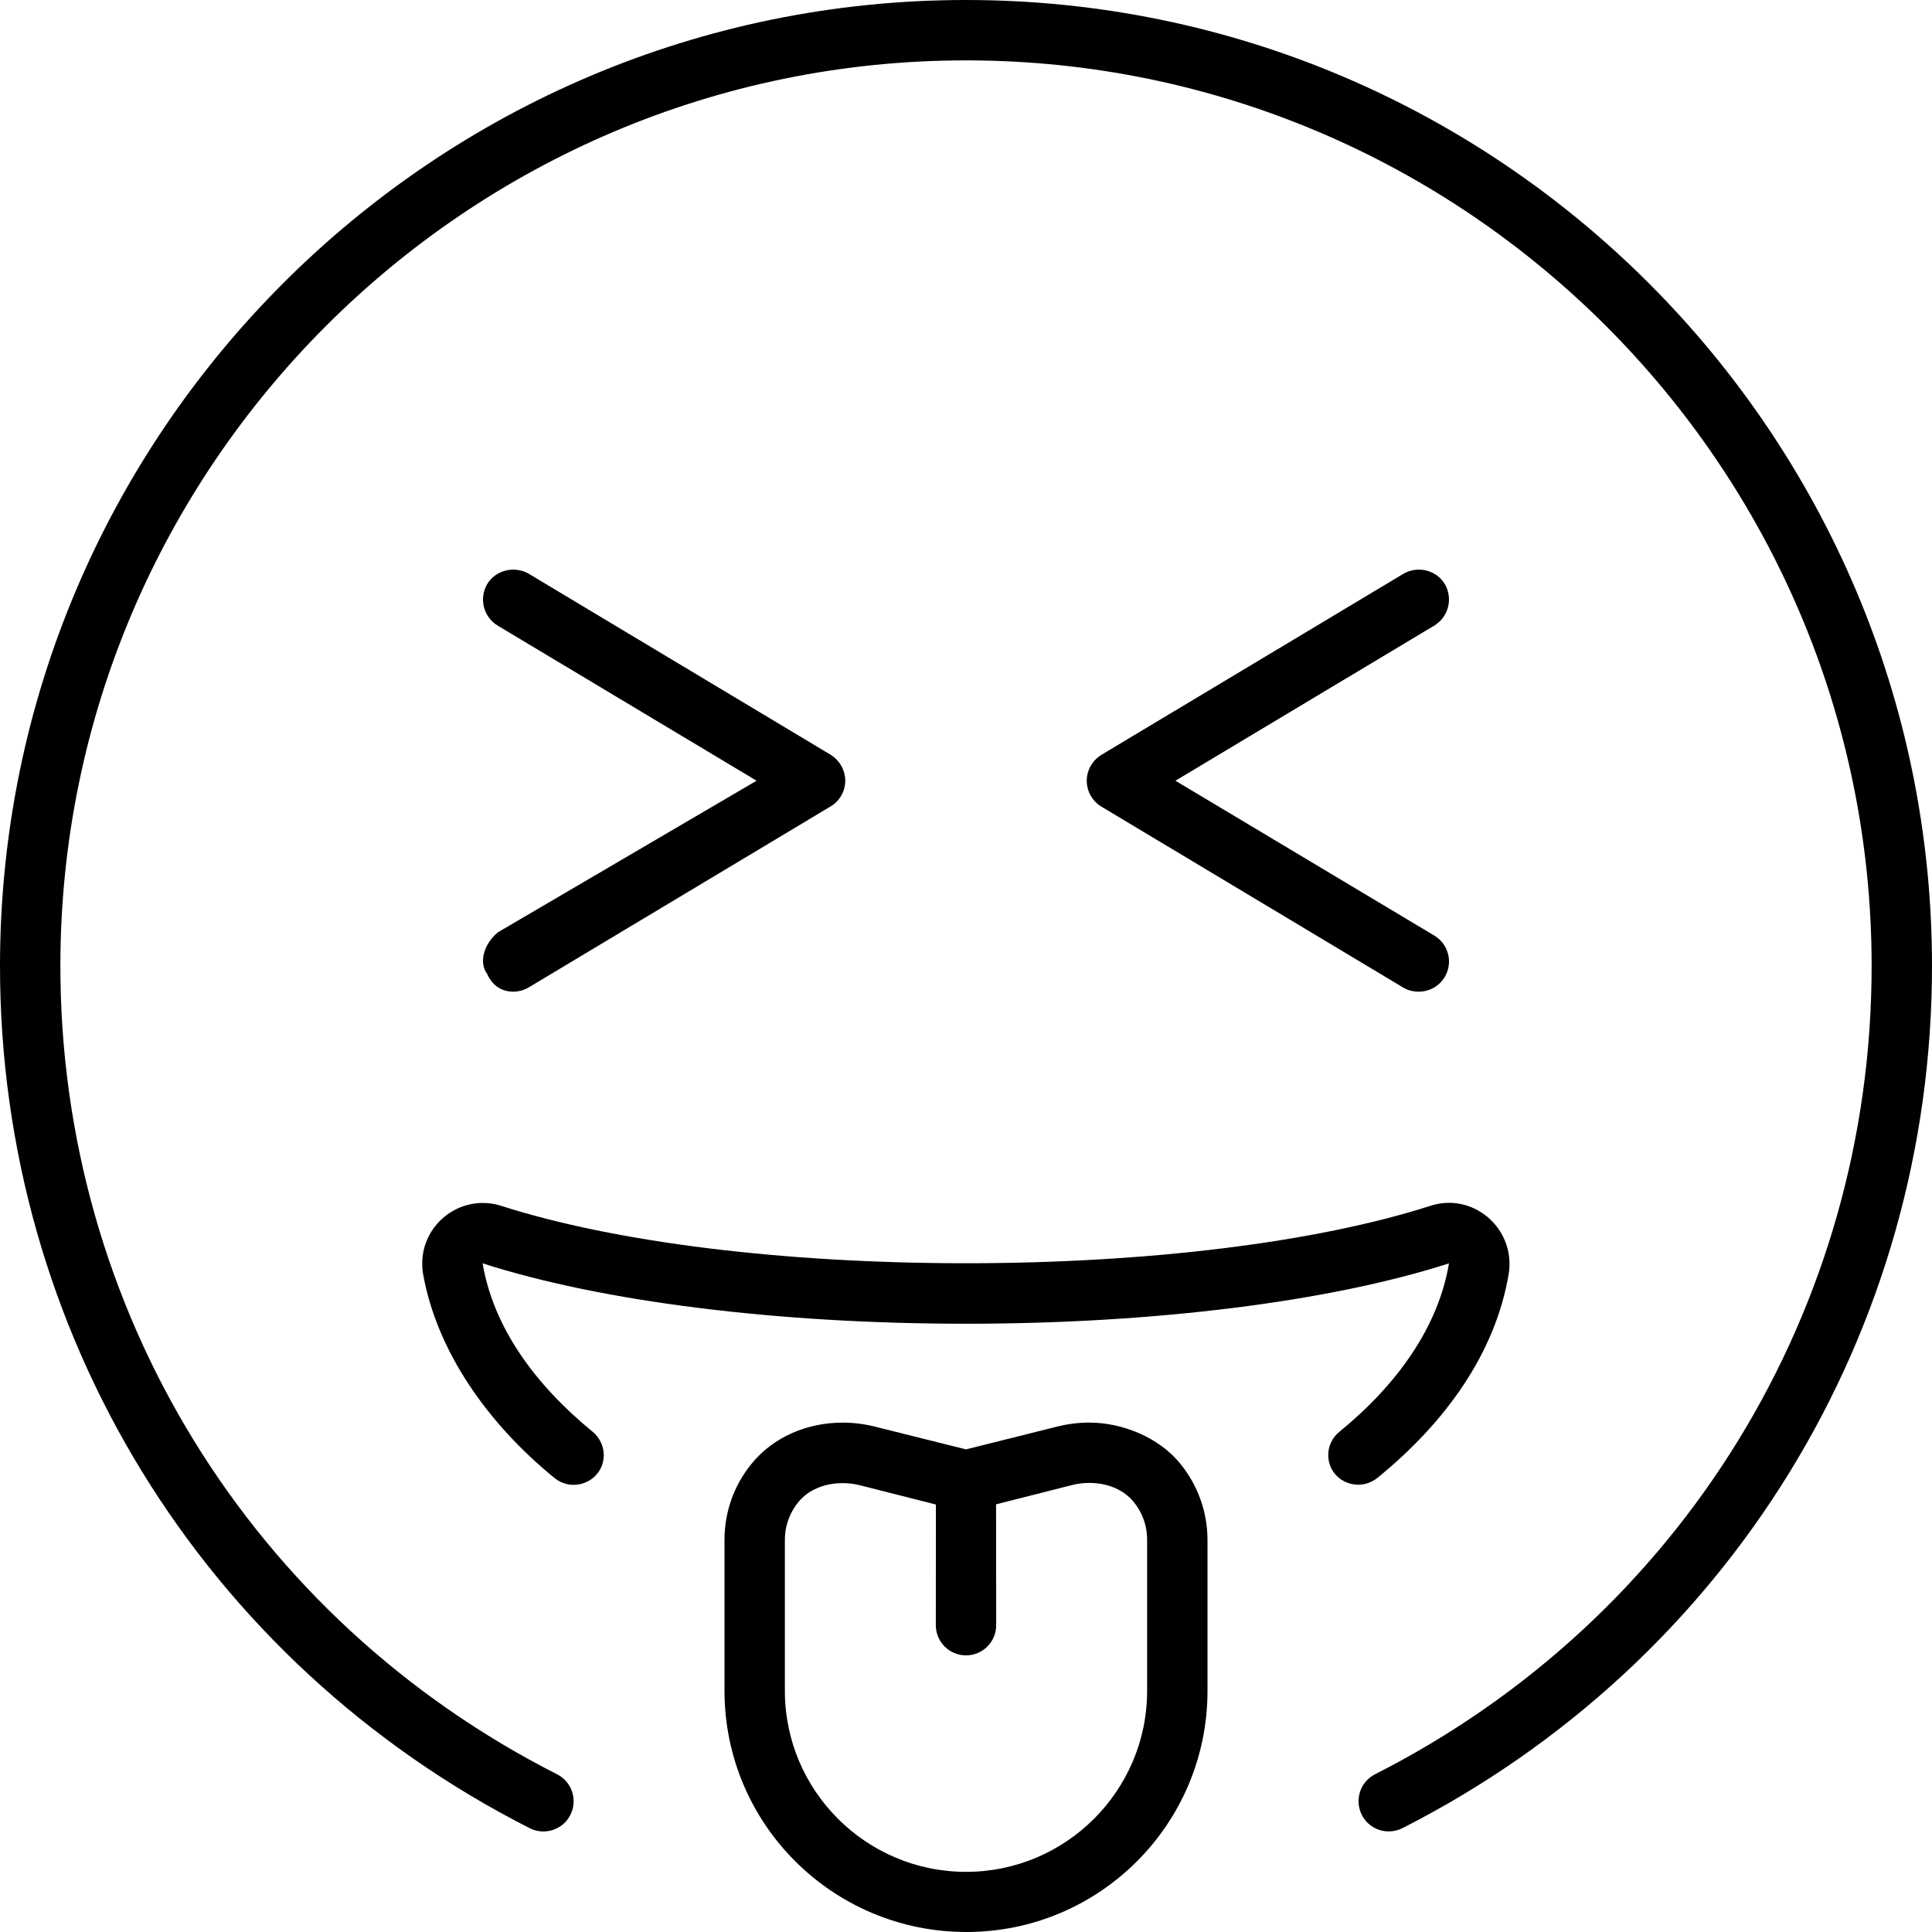 <svg xmlns="http://www.w3.org/2000/svg" viewBox="0 0 512 512"><!--! Font Awesome Pro 6.0.0-alpha3 by @fontawesome - https://fontawesome.com License - https://fontawesome.com/license (Commercial License) --><path d="M288.7 377c-2.834 0-5.688 .344-8.477 1.043L256 384.1l-24.22-6.049c-2.791-.699-5.643-1.043-8.477-1.043c-9.293 0-18.38 3.729-24.27 11.07C194.6 393.6 192 400.5 192 408.1v39.97C192 483.4 220.7 512 256.1 512C291.4 512 320 483.4 320 448.1v-39.97c0-7.568-2.631-14.52-7.029-20C307.1 380.7 297.1 377 288.7 377zM304 448.1c0 26.45-21.53 47.96-48 47.96s-48-21.51-48-47.96v-39.97c0-4.648 1.908-8.002 3.51-9.992c2.6-3.24 6.898-5.094 11.79-5.094c1.545 0 3.09 .188 4.596 .566l20.13 5.105c-.002 .055 0-.055 0 0L248 430.7c0 4.402 3.578 7.992 8 7.992s8-3.59 8-7.992l-.029-32.04c0-.055 .002 .055 0 0l20.13-5.105c1.502-.379 3.049-.566 4.594-.566c4.895 0 9.193 1.854 11.79 5.094C302.1 400.1 304 403.4 304 408.1V448.1zM365.1 391.6c18.12-14.77 31.22-33.11 34.74-54.08c1.553-10.25-6.445-18.76-15.83-18.76c-1.598 0-3.236 .246-4.875 .773c-30.27 9.742-75.2 15.24-123.2 15.24s-92.88-5.494-123.2-15.24C131.1 319 129.5 318.8 127.9 318.8c-9.459 0-17.44 8.512-15.79 18.76c3.561 20.1 16.69 39.34 34.84 54.13C152.2 395.9 160 392.3 160 385.6c0-2.389-1.123-4.68-2.975-6.195c-15.3-12.52-26.28-27.69-29.13-44.61c31.61 10.17 78.29 16.01 128.1 16.01c49.74 0 96.39-5.828 128-16c-2.824 16.86-13.73 32.12-29.01 44.61C353.1 380.9 352 383.2 352 385.6C352 392.3 359.8 395.9 365.1 391.6zM382.9 154.8c-2.266-3.777-7.219-4.934-10.97-2.748l-80 47.96C289.5 201.5 288 204.1 288 206.9s1.469 5.402 3.891 6.869l80 47.96C373.2 262.5 374.6 262.8 376 262.8c2.703 0 5.359-1.373 6.859-3.871c2.281-3.809 1.047-8.711-2.75-10.99L311.5 206.9l68.56-41.09C383.9 163.5 385.1 158.6 382.9 154.8zM129.1 258.1C130.6 261.5 133.3 262.8 136 262.8c1.406 0 2.828-.373 4.109-1.123l80-47.96C222.5 212.3 224 209.7 224 206.9S222.5 201.5 220.1 200l-80-47.96C136.4 149.9 131.4 151 129.1 154.8C126.9 158.6 128.1 163.5 131.9 165.8L200.5 206.9L131.9 247.1C128.1 250.3 126.9 255.2 129.1 258.1zM256 0C114.8 0 0 114.8 0 256c0 97 53.78 184.5 140.4 228.5c3.906 1.969 8.75 .438 10.75-3.516s.438-8.766-3.5-10.77C66.44 429 16 346.9 16 256c0-132.3 107.7-240 240-240s240 107.7 240 240c0 90.94-50.44 173-131.6 214.2c-3.938 2-5.5 6.812-3.5 10.77c1.406 2.781 4.219 4.375 7.125 4.375c1.219 0 2.469-.281 3.625-.859C458.2 440.5 512 353 512 256C512 114.8 397.2 0 256 0z"/></svg>